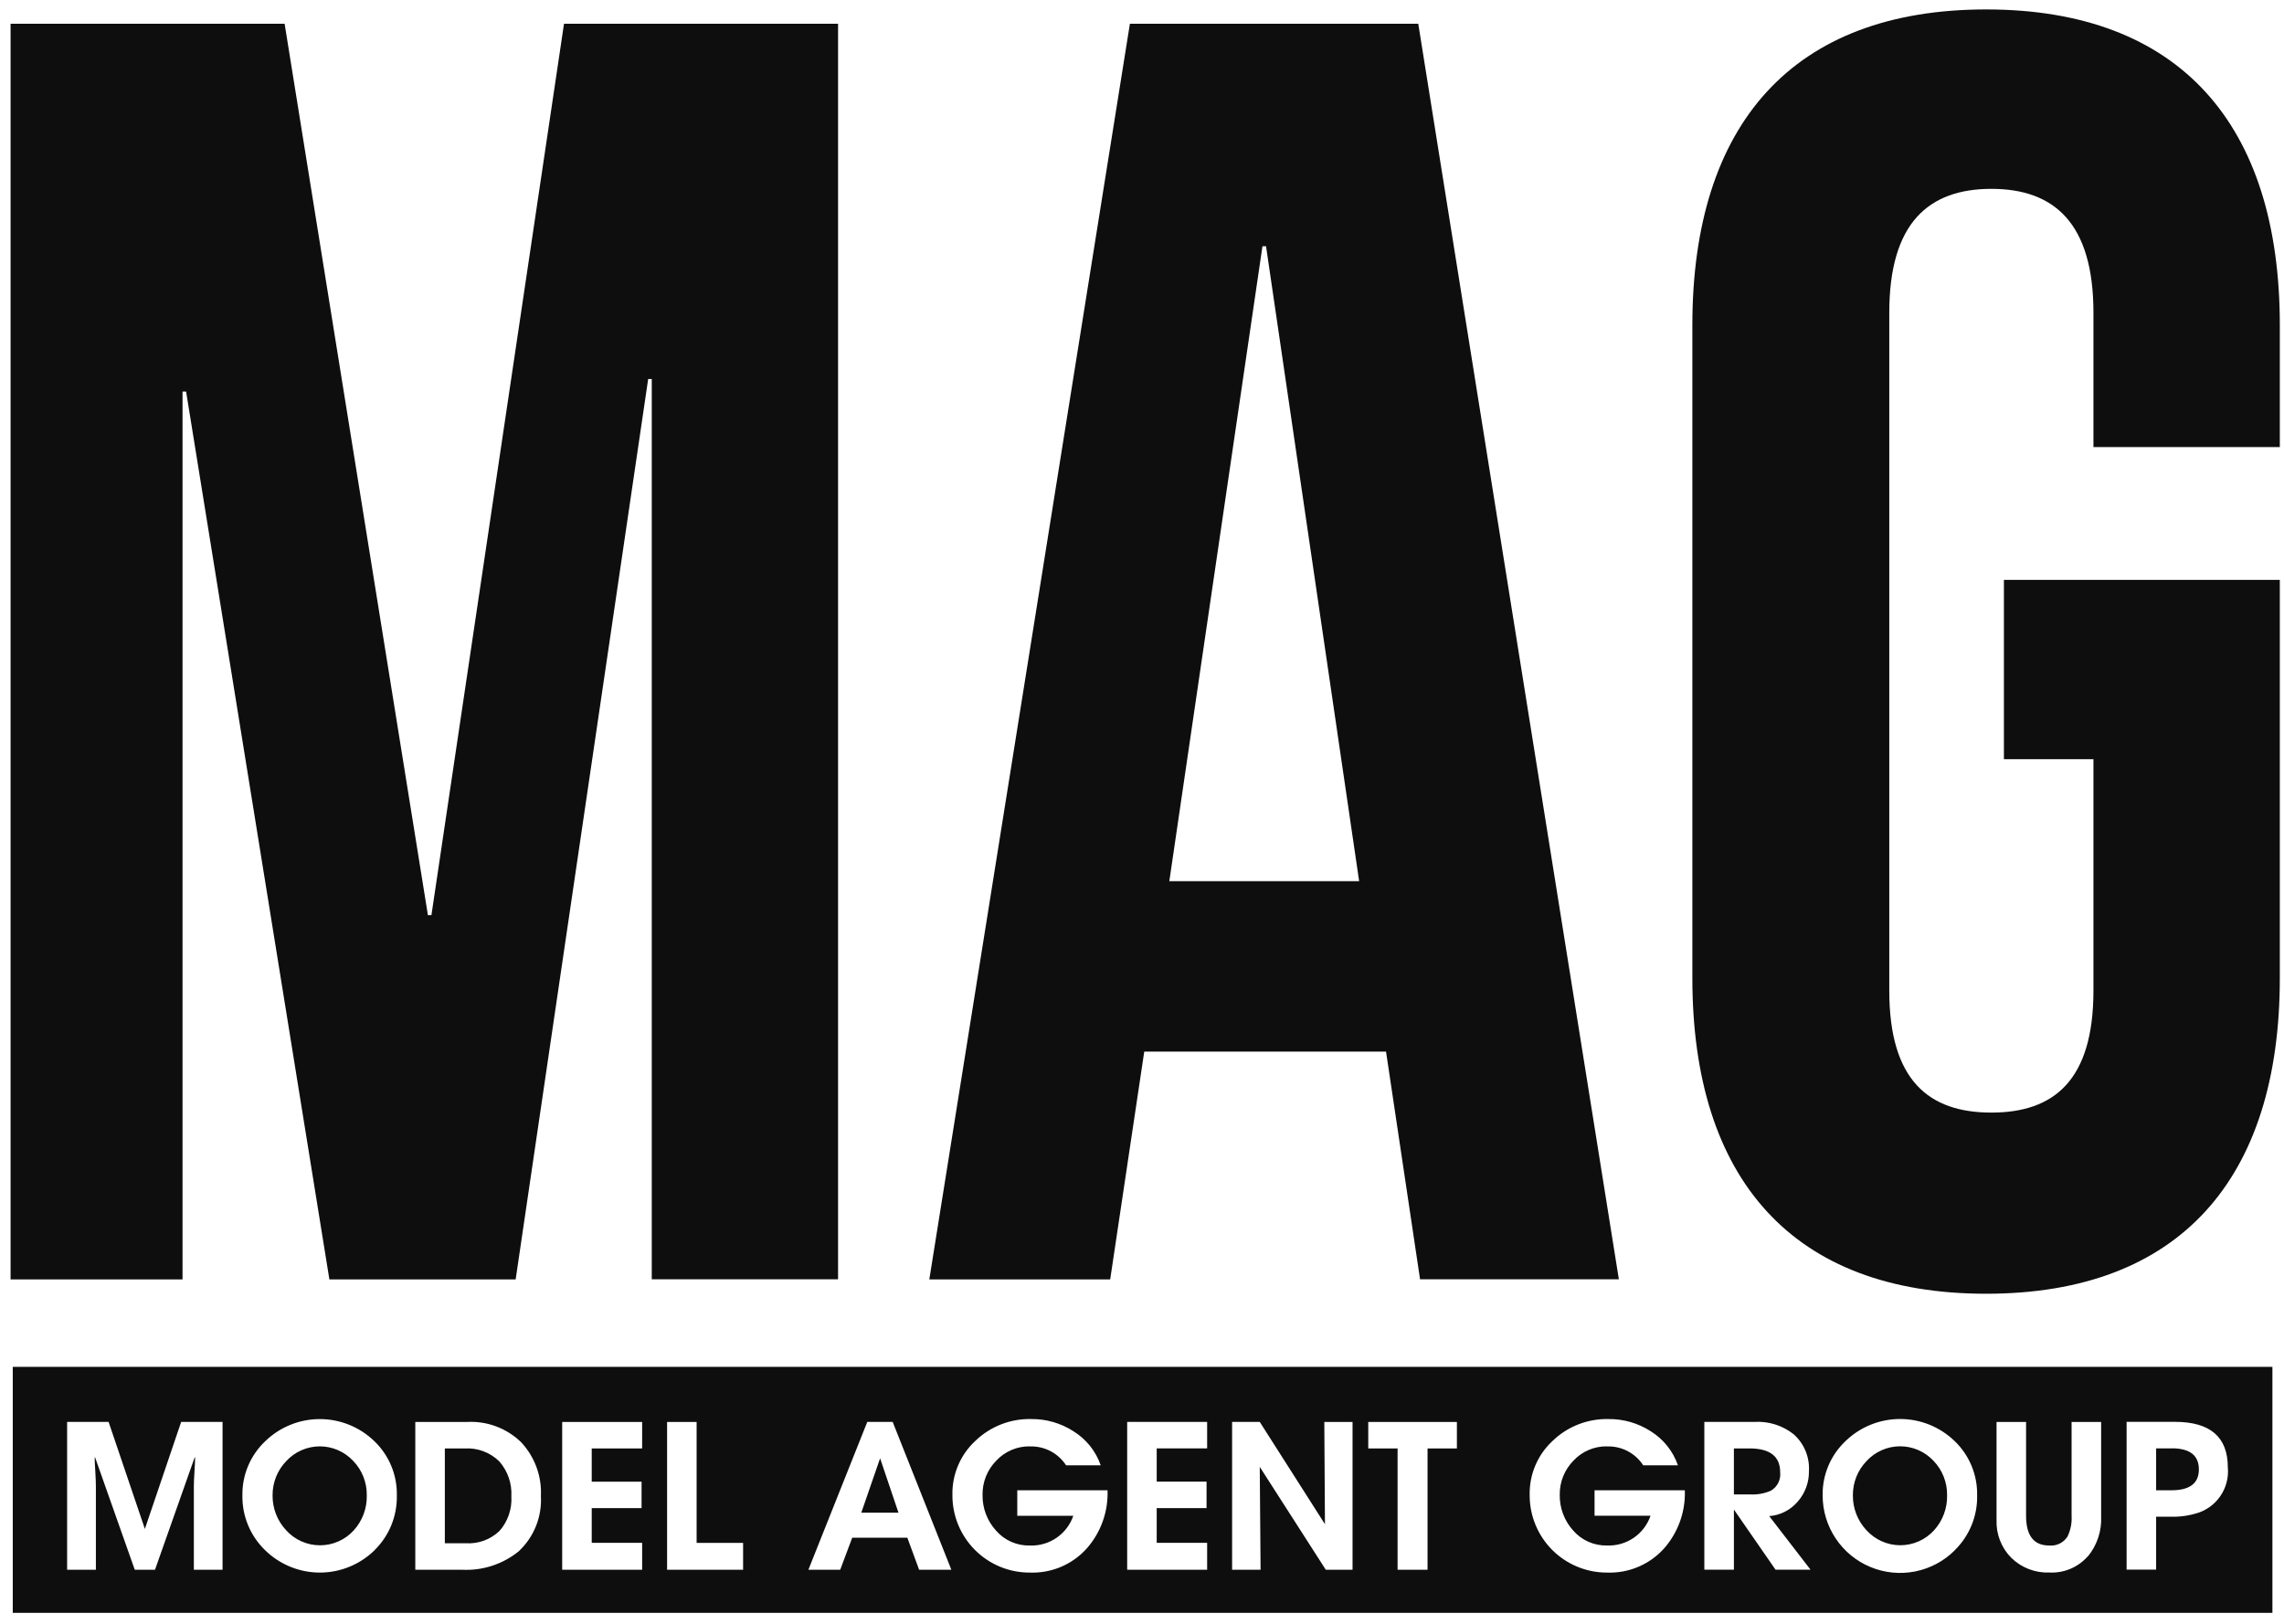 <svg width="135" height="96" viewBox="0 0 135 96" fill="none" xmlns="http://www.w3.org/2000/svg">
<path fill-rule="evenodd" clip-rule="evenodd" d="M38.524 75.639V22.406H38.312L30.479 75.639H19.469L11 23.148H10.789V75.639H0.625V1.404H16.823L25.293 54.107H25.5L33.337 1.404H49.535V75.634H38.524V75.639ZM83.936 75.639L81.924 62.171H67.633L65.62 75.639H54.929L66.785 1.404H83.829L95.686 75.634H83.936V75.639ZM74.832 14.558H74.62L69.115 52.097H80.335L74.832 14.558ZM118.445 44.886V34.283H134.753V57.824C134.753 69.701 128.825 76.487 117.392 76.487C105.959 76.487 100.03 69.701 100.03 57.824V19.221C100.03 7.344 105.959 0.558 117.392 0.558C128.825 0.558 134.753 7.348 134.753 19.221V26.432H123.737V18.483C123.737 13.181 121.408 11.165 117.703 11.165C113.998 11.165 111.669 13.181 111.669 18.483V58.566C111.669 63.868 113.998 65.777 117.703 65.777C121.408 65.777 123.737 63.869 123.737 58.566V44.886H118.445ZM0.755 80.81H134.315V95.353H0.755V80.81ZM11.458 92.803V87.864C11.458 87.67 11.47 87.385 11.494 87.008C11.518 86.631 11.532 86.352 11.532 86.165H11.505L9.162 92.803H7.965L5.621 86.165H5.596C5.596 86.351 5.61 86.633 5.634 87.008C5.657 87.384 5.667 87.67 5.667 87.864V92.803H3.967V84.064H6.419L8.563 90.391L10.708 84.064H13.155V92.803H11.454H11.458ZM22.142 91.65C21.275 92.499 20.11 92.974 18.897 92.972C17.685 92.969 16.521 92.49 15.658 91.637C15.228 91.219 14.888 90.716 14.659 90.161C14.43 89.606 14.318 89.01 14.328 88.41C14.318 87.813 14.432 87.22 14.664 86.669C14.895 86.119 15.238 85.623 15.671 85.212C16.535 84.37 17.693 83.898 18.899 83.897C20.105 83.896 21.264 84.366 22.131 85.206C22.56 85.62 22.9 86.118 23.128 86.669C23.356 87.22 23.468 87.813 23.456 88.41C23.469 89.011 23.358 89.609 23.132 90.166C22.905 90.724 22.566 91.228 22.137 91.65H22.142ZM20.872 86.366C20.619 86.095 20.313 85.879 19.973 85.732C19.633 85.585 19.266 85.509 18.895 85.51C18.524 85.512 18.158 85.589 17.819 85.739C17.479 85.888 17.174 86.106 16.923 86.378C16.395 86.922 16.104 87.653 16.111 88.411C16.104 89.177 16.393 89.916 16.917 90.474C17.17 90.753 17.478 90.976 17.822 91.128C18.166 91.281 18.538 91.359 18.914 91.359C19.29 91.359 19.662 91.281 20.006 91.128C20.35 90.976 20.658 90.753 20.911 90.474C21.424 89.907 21.699 89.164 21.679 88.4C21.69 87.642 21.401 86.911 20.874 86.367L20.872 86.366ZM30.678 91.7C29.728 92.477 28.522 92.871 27.296 92.804H24.547V84.066H27.624C28.206 84.036 28.788 84.127 29.334 84.333C29.88 84.538 30.378 84.854 30.797 85.26C31.197 85.685 31.507 86.186 31.708 86.734C31.91 87.281 32 87.863 31.971 88.446C32.005 89.05 31.907 89.653 31.683 90.215C31.46 90.777 31.116 91.282 30.677 91.697L30.678 91.7ZM29.503 86.389C29.234 86.128 28.913 85.926 28.562 85.796C28.211 85.666 27.837 85.611 27.463 85.634H26.293V91.238H27.53C27.895 91.261 28.261 91.209 28.605 91.083C28.949 90.957 29.263 90.761 29.527 90.507C30.018 89.947 30.269 89.215 30.225 88.471C30.268 87.708 30.009 86.959 29.502 86.387L29.503 86.389ZM37.955 91.215V92.804H33.229V84.066H37.955V85.632H34.975V87.597H37.921V89.162H34.975V91.213H37.954L37.955 91.215ZM39.429 92.804V84.066H41.175V91.215H43.922V92.804H39.431H39.429ZM54.326 92.804L53.63 90.911H50.372L49.663 92.803H47.782L51.262 84.064H52.763L56.231 92.803H54.327L54.326 92.804ZM52.02 86.215L50.908 89.431H53.106L52.02 86.215ZM60.872 85.51C60.501 85.504 60.133 85.576 59.791 85.721C59.449 85.867 59.141 86.082 58.888 86.355C58.625 86.62 58.418 86.936 58.278 87.282C58.139 87.629 58.07 88.001 58.075 88.374C58.062 89.154 58.346 89.909 58.869 90.487C59.117 90.773 59.426 91.002 59.774 91.155C60.121 91.308 60.498 91.382 60.877 91.372C61.436 91.393 61.987 91.233 62.449 90.916C62.911 90.6 63.258 90.142 63.441 89.613H60.128V88.106H65.463C65.51 89.37 65.068 90.604 64.23 91.552C63.808 92.02 63.289 92.389 62.709 92.635C62.128 92.88 61.502 92.995 60.872 92.972C60.27 92.975 59.673 92.858 59.116 92.629C58.559 92.399 58.053 92.061 57.627 91.635C57.202 91.208 56.864 90.701 56.635 90.144C56.407 89.586 56.29 88.988 56.294 88.385C56.281 87.785 56.395 87.189 56.63 86.637C56.864 86.085 57.213 85.589 57.654 85.182C58.09 84.762 58.605 84.432 59.169 84.211C59.733 83.99 60.335 83.883 60.94 83.895C61.827 83.884 62.697 84.133 63.443 84.613C64.198 85.078 64.77 85.791 65.06 86.63H63.013C62.783 86.276 62.465 85.987 62.091 85.791C61.716 85.596 61.298 85.5 60.876 85.514L60.872 85.51ZM71.35 91.214V92.803H66.624V84.064H71.35V85.63H68.369V87.596H71.316V89.161H68.369V91.212H71.349L71.35 91.214ZM78.362 92.803L74.46 86.722L74.509 92.803H72.826V84.064H74.46L78.313 90.11L78.276 84.067H79.945V92.805H78.359L78.362 92.803ZM84.378 85.632V92.803H82.607V85.632H80.873V84.066H86.112V85.632H84.378ZM94.989 85.509C94.618 85.503 94.249 85.575 93.907 85.72C93.565 85.865 93.257 86.081 93.004 86.353C92.741 86.619 92.534 86.935 92.394 87.281C92.255 87.628 92.186 88 92.192 88.373C92.179 89.153 92.463 89.908 92.985 90.485C93.234 90.772 93.543 91.001 93.891 91.153C94.238 91.306 94.615 91.381 94.995 91.371C95.554 91.392 96.105 91.232 96.567 90.915C97.029 90.599 97.376 90.141 97.558 89.612H94.249V88.106H99.585C99.631 89.37 99.189 90.604 98.352 91.552C97.929 92.02 97.41 92.389 96.83 92.634C96.25 92.88 95.623 92.995 94.994 92.972C94.391 92.975 93.794 92.858 93.237 92.628C92.68 92.399 92.174 92.061 91.748 91.635C91.323 91.208 90.985 90.701 90.756 90.143C90.527 89.586 90.411 88.988 90.414 88.385C90.401 87.785 90.515 87.189 90.75 86.637C90.984 86.085 91.333 85.589 91.774 85.182C92.21 84.762 92.725 84.431 93.289 84.211C93.853 83.99 94.455 83.883 95.061 83.895C95.947 83.884 96.817 84.133 97.564 84.613C98.317 85.079 98.887 85.792 99.177 86.63H97.126C96.896 86.276 96.579 85.987 96.205 85.791C95.83 85.596 95.412 85.5 94.99 85.514L94.989 85.509ZM104.574 89.634L107.016 92.802H104.947L102.486 89.246V92.802H100.738V84.063H103.718C104.546 84.017 105.363 84.276 106.014 84.791C106.321 85.062 106.562 85.4 106.719 85.778C106.876 86.157 106.945 86.566 106.921 86.975C106.931 87.635 106.696 88.275 106.261 88.772C106.051 89.02 105.794 89.224 105.505 89.372C105.216 89.52 104.9 89.609 104.576 89.633L104.574 89.634ZM103.409 85.632H102.485V88.35H103.409C103.842 88.379 104.275 88.303 104.673 88.13C104.86 88.021 105.011 87.859 105.108 87.666C105.205 87.472 105.244 87.254 105.22 87.039C105.22 86.101 104.615 85.632 103.406 85.632H103.409ZM115.55 91.646C114.91 92.289 114.094 92.726 113.205 92.904C112.317 93.082 111.395 92.991 110.558 92.644C109.721 92.298 109.005 91.71 108.502 90.955C107.998 90.201 107.73 89.314 107.73 88.406C107.721 87.809 107.835 87.217 108.066 86.666C108.297 86.116 108.64 85.619 109.073 85.208C109.938 84.365 111.097 83.893 112.305 83.892C113.512 83.891 114.672 84.361 115.539 85.203C115.968 85.617 116.307 86.115 116.535 86.666C116.762 87.217 116.874 87.81 116.862 88.406C116.875 89.008 116.765 89.606 116.538 90.163C116.311 90.72 115.973 91.225 115.544 91.646H115.55ZM114.281 86.362C114.027 86.091 113.721 85.875 113.381 85.728C113.04 85.581 112.673 85.505 112.303 85.506C111.932 85.508 111.565 85.585 111.226 85.735C110.886 85.884 110.581 86.102 110.33 86.375C109.802 86.919 109.511 87.649 109.518 88.407C109.511 89.174 109.8 89.913 110.324 90.471C110.577 90.749 110.885 90.972 111.229 91.124C111.573 91.277 111.945 91.356 112.321 91.356C112.697 91.356 113.068 91.277 113.412 91.124C113.756 90.972 114.064 90.749 114.317 90.471C114.83 89.904 115.106 89.161 115.086 88.396C115.097 87.638 114.807 86.906 114.281 86.362ZM123.402 92.01C123.12 92.331 122.77 92.584 122.378 92.749C121.985 92.915 121.561 92.99 121.135 92.968C120.72 92.984 120.307 92.916 119.92 92.767C119.532 92.618 119.179 92.391 118.882 92.101C118.592 91.81 118.365 91.461 118.215 91.078C118.065 90.695 117.995 90.285 118.009 89.874V84.067H119.755V89.612C119.755 90.784 120.208 91.371 121.115 91.371C121.326 91.392 121.539 91.355 121.73 91.263C121.921 91.171 122.084 91.028 122.199 90.85C122.387 90.465 122.472 90.039 122.445 89.612V84.067H124.192V89.648C124.232 90.506 123.954 91.349 123.411 92.014L123.402 92.01ZM129.807 89.474C129.425 89.588 129.03 89.653 128.631 89.668H127.442V92.798H125.697V84.06H128.554C130.638 84.06 131.68 84.958 131.68 86.753C131.735 87.354 131.578 87.956 131.235 88.454C130.893 88.951 130.388 89.313 129.807 89.476V89.474ZM128.4 85.628H127.442V88.106H128.349C129.428 88.106 129.968 87.695 129.968 86.873C129.968 86.052 129.445 85.635 128.397 85.625L128.4 85.628Z" fill="#0E0E0E"/>
</svg>
